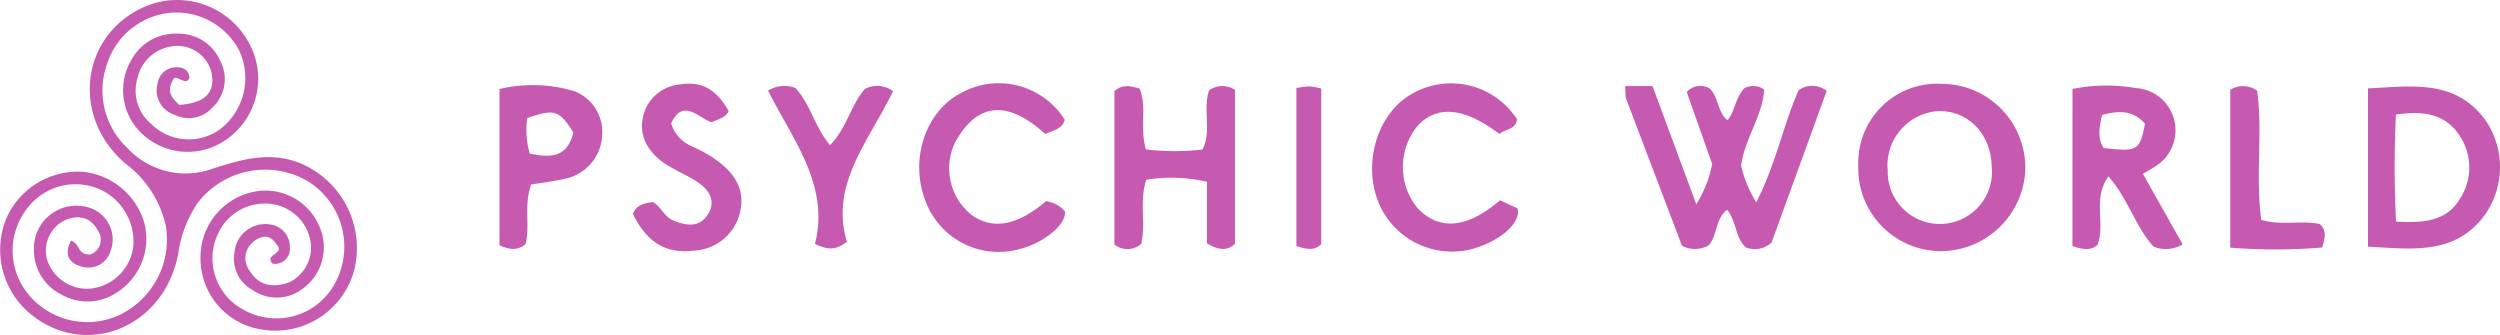 <svg id="Group_99" data-name="Group 99" xmlns="http://www.w3.org/2000/svg" xmlns:xlink="http://www.w3.org/1999/xlink" width="272.571" height="36.527" viewBox="0 0 272.571 36.527">
  <defs>
    <clipPath id="clip-path">
      <rect id="Rectangle_115" data-name="Rectangle 115" width="272.571" height="36.527" fill="none"/>
    </clipPath>
  </defs>
  <g id="Group_98" data-name="Group 98" clip-path="url(#clip-path)">
    <path id="Path_67" data-name="Path 67" d="M7.729,26.238c1.059.321.647,1.554,2.1,1.509a1.7,1.7,0,0,0,.83-2.62c-.785-1.486-2.145-1.75-3.65-1.083a3.679,3.679,0,0,0-1.839,4.37A4.567,4.567,0,0,0,10.2,31.422a5.274,5.274,0,0,0,4.327-4.509,6.262,6.262,0,0,0-3.486-6.2,6.6,6.6,0,0,0-7.95,1.845A7.489,7.489,0,0,0,2.9,31.844a8.316,8.316,0,0,0,10.083,2.514,9.121,9.121,0,0,0,5.089-9.776,11.646,11.646,0,0,0-4.358-6.718C7.608,12.691,8.833,3.633,15.94.662A8.9,8.9,0,0,1,27.006,4.436,8.08,8.08,0,0,1,24.4,15.4a7.28,7.28,0,0,1-8.964-.864,6.5,6.5,0,0,1-1.065-8.082,5.462,5.462,0,0,1,5.063-2.781,4.916,4.916,0,0,1,4.582,2.971,4.229,4.229,0,0,1-.821,5.045,3.453,3.453,0,0,1-4.173.819,2.787,2.787,0,0,1-1.836-3.422,2.053,2.053,0,0,1,2.475-1.706,1.112,1.112,0,0,1,.993,1.113c-.36.973-1.5-.484-1.759.166-.866,1.49.011,2.106.632,2.776,2.783-.191,3.9-1.278,3.567-3.359a3.827,3.827,0,0,0-4.566-2.986A4.459,4.459,0,0,0,15,8.49a4.722,4.722,0,0,0,1.419,4.967,5.851,5.851,0,0,0,7.514.68,7.039,7.039,0,0,0,2.1-8.713,7.747,7.747,0,0,0-7.289-4.044,8.032,8.032,0,0,0-7.02,5.461,8.561,8.561,0,0,0,2.121,9.247,8.623,8.623,0,0,0,9.207,2.347c3.12-1.008,6.17-1.947,9.476-.72a10.02,10.02,0,0,1,6.138,11.545A8.9,8.9,0,0,1,28.505,35.92a7.835,7.835,0,0,1-6.645-7.862,7.258,7.258,0,0,1,6.454-7.247,6.377,6.377,0,0,1,6.537,3.947,5.573,5.573,0,0,1-1.907,6.762,4.633,4.633,0,0,1-5.413.1A3.9,3.9,0,0,1,25.565,27.5a3.376,3.376,0,0,1,4.118-2.984A2.428,2.428,0,0,1,31.6,26.959a1.622,1.622,0,0,1-1.889,1.786c-.958-1.076,1.476-1.027.429-2.095-.695-1.2-1.781-.973-2.663-.157a2.264,2.264,0,0,0-.235,3.055c1.048,1.706,2.616,1.806,4.261,1.243a4.2,4.2,0,0,0,2.349-4.509,4.982,4.982,0,0,0-4.046-4.015,5.619,5.619,0,0,0-5.709,2.6,6.322,6.322,0,0,0,2.456,8.9,7.252,7.252,0,0,0,9.954-2.849,8.374,8.374,0,0,0-2.976-11.173,9.246,9.246,0,0,0-11.978,2.381,13.03,13.03,0,0,0-2.13,5.6c-1.587,8.092-10.21,11.463-16.2,6.418a9.052,9.052,0,0,1-2.586-10.2,8.513,8.513,0,0,1,8.481-5.206,7.813,7.813,0,0,1,6.6,5.5,6.939,6.939,0,0,1-3,7.665,5.716,5.716,0,0,1-6.072.185A5.379,5.379,0,0,1,3.7,27.119a4.632,4.632,0,0,1,6.1-4.453,3.622,3.622,0,0,1,2.274,4.658,2.538,2.538,0,0,1-3.135,1.753c-1.343-.352-2.021-1.231-1.2-2.839" transform="translate(0 0)" fill="#c65ab1"/>
    <path id="Path_68" data-name="Path 68" d="M1619.563,85.6h2.982l4.769,12.879a12.979,12.979,0,0,0,1.739-4.369l-2.775-7.859a1.984,1.984,0,0,1,2.518-.38c.989,1.013.829,2.571,1.921,3.466.852-1.053.864-2.518,1.858-3.517a2.107,2.107,0,0,1,2.144.152c-.163,2.9-2.126,5.332-2.513,8.317a13.222,13.222,0,0,0,1.652,3.98c2.11-4.093,2.92-8.355,4.616-12.23a2.6,2.6,0,0,1,3.064.078l-6.009,16.53a2.644,2.644,0,0,1-2.816.535c-1.156-1.036-.992-2.782-2.022-4.1-1.324.96-1.023,2.759-2.031,3.883a3.027,3.027,0,0,1-2.9.046l-6.143-16.161q-.026-.627-.052-1.253" transform="translate(-1442.374 -76.214)" fill="#c65ab1"/>
    <path id="Path_69" data-name="Path 69" d="M1114.01,92.694a27.319,27.319,0,0,0,6.164.012c1.038-2.078,0-4.4.726-6.462a2.48,2.48,0,0,1,2.816-.049v16.789c-.854.8-1.768.7-3.052-.053V96.215a17.465,17.465,0,0,0-6.62-.222c-.772,2.352-.029,4.719-.544,6.99a2.265,2.265,0,0,1-2.928.067V86.331c.9-.777,1.756-.562,2.75-.274.825,2.026-.018,4.216.688,6.637" transform="translate(-989.07 -76.398)" fill="#c65ab1"/>
    <path id="Path_70" data-name="Path 70" d="M929.873,95.842a3.305,3.305,0,0,1,2.067,1.094c.2,1.437-2.333,3.473-4.883,4.105a8.493,8.493,0,0,1-10.328-5.265c-1.716-4.419-.034-9.622,3.775-11.671a8.5,8.5,0,0,1,11.422,2.855c-.274,1.047-1.271,1.133-2.11,1.565-3.6-3.264-7.144-4.011-9.85.913a6.5,6.5,0,0,0,1.848,7.935c2.29,1.6,4.9,1.143,8.059-1.53" transform="translate(-815.836 -73.904)" fill="#c65ab1"/>
    <path id="Path_71" data-name="Path 71" d="M1381.32,95.9l1.891.878c.429,1.344-1.406,3.161-3.947,4.11a8.671,8.671,0,0,1-11.017-4.346c-2.037-4.4-.4-10.118,3.522-12.282a8.558,8.558,0,0,1,11.405,2.815c-.17,1.178-1.337,1.038-1.927,1.6-3.843-2.922-6.834-3.184-8.948-.855a7.079,7.079,0,0,0,.024,8.934c2.357,2.474,5.37,2.245,9-.858" transform="translate(-1217.771 -74.064)" fill="#c65ab1"/>
    <path id="Path_72" data-name="Path 72" d="M501.248,95.672c-.811,2.322-.092,4.5-.6,6.49-.9.748-1.752.606-2.844.136V85.251a15.844,15.844,0,0,1,8.212.255A4.791,4.791,0,0,1,509,90.346a5.085,5.085,0,0,1-3.754,4.621c-1.266.316-2.575.461-3.994.7m4.61-5.663c-1.558-2.459-2.038-2.61-5.031-1.582a9.189,9.189,0,0,0,.275,3.879c2.087.385,4.017.613,4.756-2.3" transform="translate(-443.345 -75.549)" fill="#c65ab1"/>
    <path id="Path_73" data-name="Path 73" d="M641.112,86.379c-.331.724-1.071.838-1.85,1.2-1.385-.384-3.114-2.716-4.413.133a3.925,3.925,0,0,0,2.318,2.518c.453.223.912.437,1.352.685,3.091,1.744,4.348,3.745,3.9,6.185a5.416,5.416,0,0,1-5.045,4.478c-3.064.388-5.149-.849-6.7-4,.372-.995,1.246-1.161,2.169-1.29.911.49,1.237,1.589,2.223,2,1.427.594,2.854.819,3.777-.645.945-1.5.127-2.722-1.177-3.575-1.01-.66-2.139-1.136-3.173-1.764-2.2-1.335-3.184-3.253-2.717-5.277a4.483,4.483,0,0,1,4.046-3.561c2.357-.38,3.965.523,5.294,2.915" transform="translate(-561.671 -74.258)" fill="#c65ab1"/>
    <path id="Path_74" data-name="Path 74" d="M765.417,86.163a3.318,3.318,0,0,1,2.989-.278c1.62,1.724,2.092,4.245,3.763,6.224,1.811-1.8,2.246-4.353,3.8-6.124a2.853,2.853,0,0,1,3.069.247c-2.55,5.333-6.928,10.128-5.023,16.407-1.284.993-2.129.869-3.488.241,1.641-6.392-2.428-11.375-5.112-16.718" transform="translate(-681.676 -76.284)" fill="#c65ab1"/>
    <path id="Path_75" data-name="Path 75" d="M1291.922,86.227a9.741,9.741,0,0,1,1.393-.189,8.888,8.888,0,0,1,1.315.238v16.956c-.707.759-1.572.577-2.708.224Z" transform="translate(-1150.579 -76.625)" fill="#c65ab1"/>
    <path id="Path_76" data-name="Path 76" d="M1860.952,83.527a9.147,9.147,0,0,1,9.138,9.31,9.255,9.255,0,0,1-9.234,8.934,9.036,9.036,0,0,1-8.974-9.4,8.607,8.607,0,0,1,9.07-8.844m5.472,8.955c-.1-3.555-2.632-6.116-5.914-5.975a5.919,5.919,0,0,0-5.42,6.463,5.686,5.686,0,1,0,11.334-.488" transform="translate(-1649.275 -74.388)" fill="#c65ab1"/>
    <path id="Path_77" data-name="Path 77" d="M2065.328,85.625a18.635,18.635,0,0,1,6.9-.1A4.614,4.614,0,0,1,2074.3,94.1c-.329.218-.677.409-1.292.778l4.331,7.685a3.533,3.533,0,0,1-3.167.252c-1.958-2.132-2.757-5.188-4.919-7.662-1.794,2.494-.282,5.163-1.206,7.486-.764.645-1.624.48-2.723.113Zm7.91,3.783c-1.466-1.617-3.05-1.356-4.684-.96-.305,1.368-.513,2.523.168,3.61,3.693.434,3.951.291,4.516-2.651" transform="translate(-1839.37 -75.924)" fill="#c65ab1"/>
    <path id="Path_78" data-name="Path 78" d="M2359.837,103.7V86.444c4.755-.211,9.478-1.053,12.788,3.442a9.038,9.038,0,0,1,.013,10.263c-3.241,4.531-7.983,3.8-12.8,3.554m3.042-14.4c-.177,3.879-.188,7.654.016,11.668,2.894.131,5.493.071,7.033-2.6a6.22,6.22,0,0,0-.166-6.86c-1.587-2.36-4.041-2.646-6.883-2.207" transform="translate(-2101.658 -76.808)" fill="#c65ab1"/>
    <path id="Path_79" data-name="Path 79" d="M2222.586,86.252a2.63,2.63,0,0,1,2.936.107c.608,4.566-.2,9.32.441,14.074,2.194.661,4.358.026,6.375.457.788.7.59,1.476.263,2.558a62.184,62.184,0,0,1-10.015.018Z" transform="translate(-1979.423 -76.463)" fill="#c65ab1"/>
  </g>
</svg>
